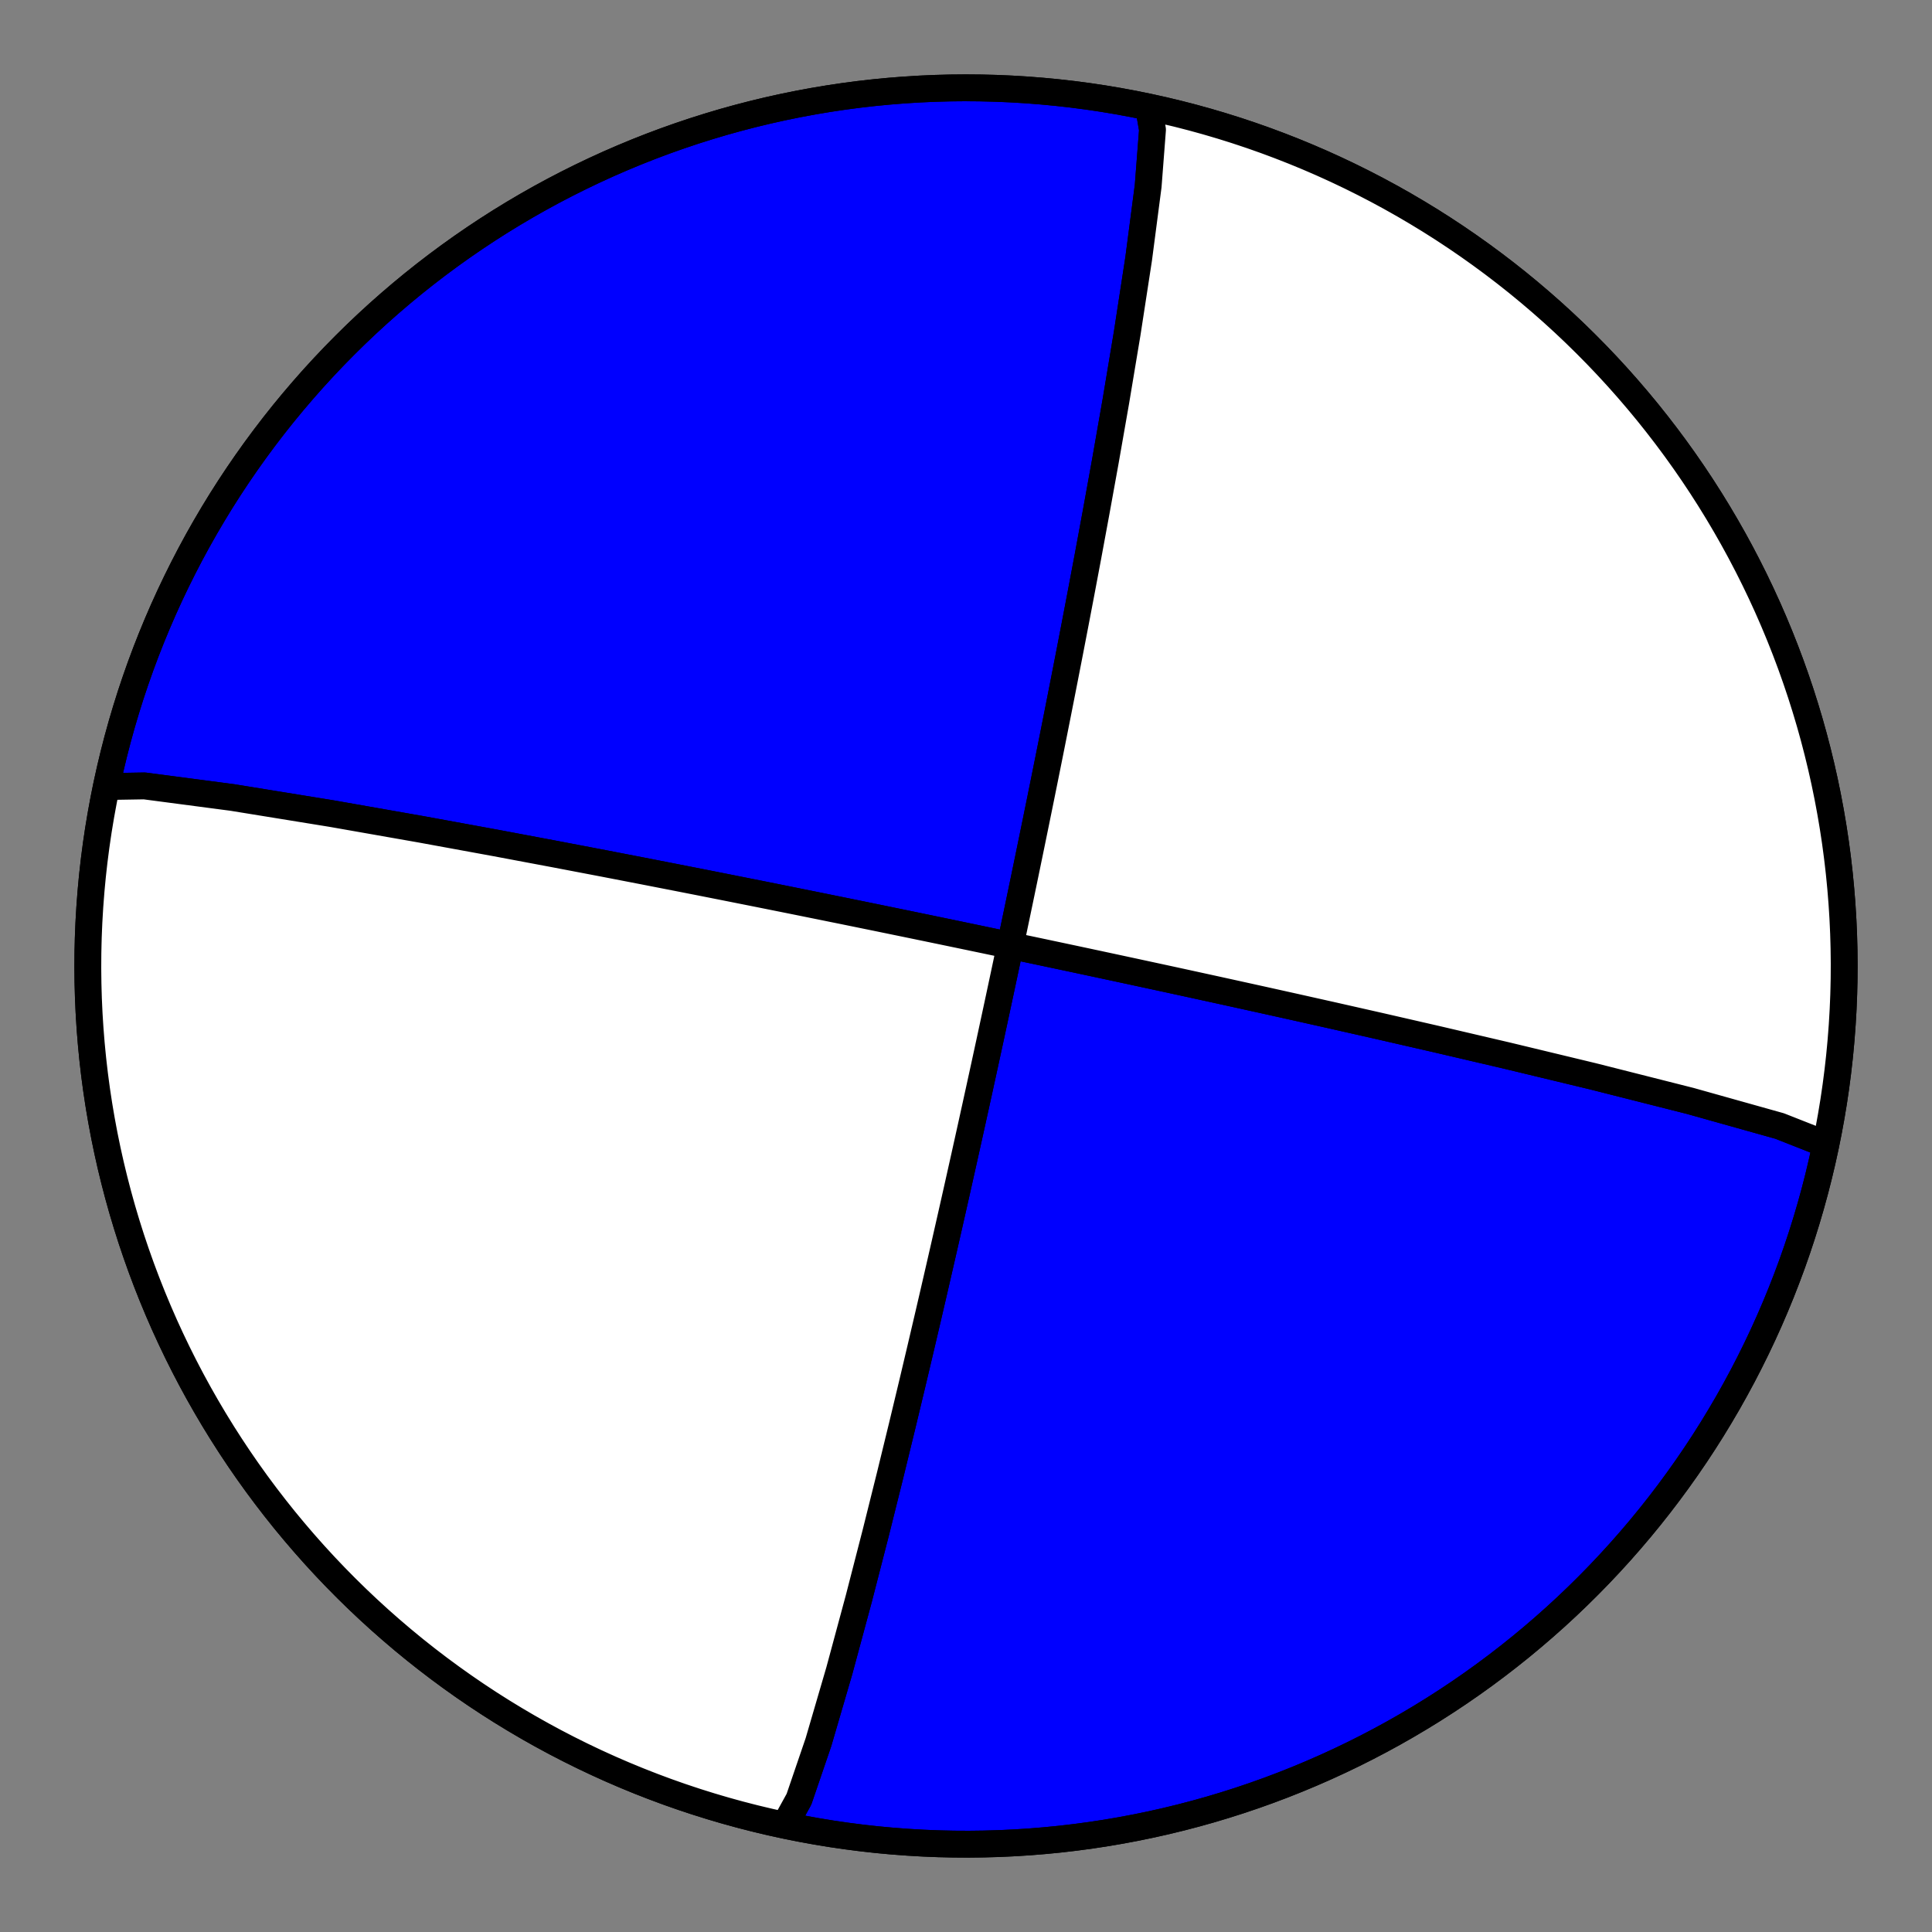 <?xml version="1.0" encoding="utf-8" standalone="no"?>
<!DOCTYPE svg PUBLIC "-//W3C//DTD SVG 1.1//EN"
  "http://www.w3.org/Graphics/SVG/1.1/DTD/svg11.dtd">
<!-- Created with matplotlib (https://matplotlib.org/) -->
<svg height="144pt" version="1.1" viewBox="0 0 144 144" width="144pt" xmlns="http://www.w3.org/2000/svg" xmlns:xlink="http://www.w3.org/1999/xlink">
 <rect x="0" y="0" width="144" height="144" fill="#808080" stroke="none"/>
 <defs>
  <style type="text/css">*{stroke-linecap:butt;stroke-linejoin:round;}</style>
 </defs>
 <g id="figure_1">
  <g id="patch_1">
   <path d="M 0 144 
L 144 144 
L 144 0 
L 0 0 
z
" style="fill:none;"/>
  </g>
  <g id="axes_1">
   <g id="PatchCollection_1">
    <path clip-path="url(#pba3d16e1f7)" d="M 85.609 7.976 
L 85.901 9.67 
L 85.578 13.864 
L 84.871 19.277 
L 84.017 24.827 
L 83.165 29.937 
L 82.382 34.407 
L 81.689 38.233 
L 81.087 41.487 
L 80.565 44.256 
L 80.113 46.623 
L 79.72 48.66 
L 79.376 50.425 
L 79.074 51.966 
L 78.807 53.32 
L 78.569 54.517 
L 78.357 55.584 
L 78.166 56.538 
L 77.993 57.397 
L 77.837 58.173 
L 77.694 58.879 
L 77.564 59.523 
L 77.444 60.113 
L 77.333 60.655 
L 77.232 61.154 
L 77.137 61.617 
L 77.049 62.046 
L 76.967 62.446 
L 76.891 62.818 
L 76.819 63.167 
L 76.752 63.493 
L 76.689 63.8 
L 76.629 64.089 
L 76.573 64.361 
L 76.52 64.619 
L 76.469 64.862 
L 76.422 65.093 
L 76.376 65.312 
L 76.333 65.521 
L 76.292 65.719 
L 76.253 65.908 
L 76.215 66.089 
L 76.179 66.261 
L 76.145 66.426 
L 76.112 66.585 
L 76.08 66.736 
L 76.05 66.882 
L 76.021 67.022 
L 75.993 67.157 
L 75.966 67.286 
L 75.94 67.411 
L 75.914 67.532 
L 75.89 67.648 
L 75.867 67.76 
L 75.844 67.869 
L 75.822 67.974 
L 75.801 68.076 
L 75.78 68.175 
L 75.76 68.27 
L 75.741 68.363 
L 75.722 68.453 
L 75.703 68.541 
L 75.686 68.626 
L 75.668 68.708 
L 75.651 68.789 
L 75.635 68.867 
L 75.619 68.943 
L 75.603 69.018 
L 75.588 69.09 
L 75.573 69.161 
L 75.559 69.23 
L 75.544 69.298 
L 75.531 69.364 
L 75.517 69.428 
L 75.504 69.491 
L 75.491 69.553 
L 75.478 69.614 
L 75.466 69.673 
L 75.453 69.731 
L 75.441 69.788 
L 75.43 69.843 
L 75.418 69.898 
L 75.407 69.951 
L 75.396 70.004 
L 75.385 70.056 
L 75.374 70.107 
L 75.364 70.156 
L 75.353 70.205 
L 75.343 70.254 
L 75.333 70.301 
L 75.323 70.348 
L 75.314 70.394 
L 75.304 70.439 
L 75.295 70.484 
L 75.286 70.527 
L 75.276 70.571 
L 75.267 70.613 
L 75.259 70.655 
L 75.25 70.697 
L 75.241 70.738 
L 75.233 70.778 
L 75.224 70.818 
L 75.216 70.858 
L 75.208 70.896 
L 75.199 70.935 
L 75.191 70.973 
L 75.183 71.01 
L 75.176 71.048 
L 75.168 71.084 
L 75.16 71.121 
L 75.153 71.157 
L 75.145 71.192 
L 75.138 71.228 
L 75.13 71.263 
L 75.123 71.297 
L 75.116 71.332 
L 75.108 71.366 
L 75.101 71.399 
L 75.094 71.433 
L 75.087 71.466 
L 75.08 71.499 
L 75.073 71.531 
L 75.066 71.564 
L 75.06 71.596 
L 75.053 71.628 
L 75.046 71.659 
L 75.039 71.691 
L 75.033 71.722 
L 75.026 71.753 
L 75.02 71.784 
L 75.013 71.815 
L 75.007 71.845 
L 75 71.876 
L 74.994 71.906 
L 74.987 71.936 
L 74.981 71.966 
L 74.975 71.996 
L 74.969 72.026 
L 74.962 72.055 
L 74.956 72.085 
L 74.95 72.114 
L 74.944 72.143 
L 74.937 72.172 
L 74.931 72.202 
L 74.925 72.231 
L 74.919 72.259 
L 74.913 72.288 
L 74.907 72.317 
L 74.901 72.346 
L 74.894 72.374 
L 74.888 72.403 
L 74.882 72.432 
L 74.876 72.46 
L 74.87 72.489 
L 74.864 72.517 
L 74.858 72.546 
L 74.852 72.574 
L 74.846 72.603 
L 74.84 72.631 
L 74.834 72.659 
L 74.828 72.688 
L 74.822 72.716 
L 74.816 72.745 
L 74.81 72.773 
L 74.804 72.802 
L 74.797 72.831 
L 74.791 72.859 
L 74.785 72.888 
L 74.779 72.917 
L 74.773 72.946 
L 74.767 72.975 
L 74.761 73.004 
L 74.755 73.033 
L 74.748 73.062 
L 74.742 73.091 
L 74.736 73.12 
L 74.73 73.15 
L 74.723 73.179 
L 74.717 73.209 
L 74.711 73.239 
L 74.704 73.269 
L 74.698 73.299 
L 74.691 73.329 
L 74.685 73.359 
L 74.678 73.39 
L 74.672 73.421 
L 74.665 73.451 
L 74.659 73.482 
L 74.652 73.514 
L 74.645 73.545 
L 74.639 73.577 
L 74.632 73.609 
L 74.625 73.641 
L 74.618 73.673 
L 74.611 73.706 
L 74.604 73.738 
L 74.597 73.772 
L 74.59 73.805 
L 74.583 73.839 
L 74.575 73.872 
L 74.568 73.907 
L 74.561 73.941 
L 74.553 73.976 
L 74.546 74.011 
L 74.538 74.047 
L 74.531 74.083 
L 74.523 74.119 
L 74.515 74.156 
L 74.507 74.193 
L 74.499 74.23 
L 74.491 74.268 
L 74.483 74.307 
L 74.474 74.345 
L 74.466 74.385 
L 74.458 74.425 
L 74.449 74.465 
L 74.44 74.506 
L 74.431 74.547 
L 74.422 74.589 
L 74.413 74.632 
L 74.404 74.675 
L 74.395 74.718 
L 74.385 74.763 
L 74.375 74.808 
L 74.366 74.854 
L 74.356 74.9 
L 74.346 74.948 
L 74.335 74.996 
L 74.325 75.044 
L 74.314 75.094 
L 74.303 75.145 
L 74.292 75.196 
L 74.281 75.249 
L 74.27 75.302 
L 74.258 75.357 
L 74.246 75.412 
L 74.234 75.469 
L 74.221 75.526 
L 74.209 75.585 
L 74.196 75.645 
L 74.183 75.707 
L 74.169 75.77 
L 74.155 75.834 
L 74.141 75.9 
L 74.127 75.967 
L 74.112 76.036 
L 74.097 76.106 
L 74.081 76.178 
L 74.065 76.252 
L 74.049 76.328 
L 74.032 76.406 
L 74.015 76.486 
L 73.997 76.568 
L 73.979 76.653 
L 73.96 76.74 
L 73.941 76.83 
L 73.921 76.922 
L 73.901 77.017 
L 73.88 77.115 
L 73.858 77.216 
L 73.835 77.32 
L 73.812 77.428 
L 73.788 77.54 
L 73.763 77.655 
L 73.737 77.775 
L 73.71 77.899 
L 73.682 78.028 
L 73.653 78.161 
L 73.623 78.3 
L 73.592 78.445 
L 73.559 78.595 
L 73.525 78.752 
L 73.49 78.916 
L 73.452 79.087 
L 73.414 79.266 
L 73.373 79.453 
L 73.33 79.65 
L 73.285 79.856 
L 73.238 80.073 
L 73.188 80.301 
L 73.135 80.542 
L 73.08 80.796 
L 73.021 81.066 
L 72.959 81.351 
L 72.892 81.654 
L 72.821 81.976 
L 72.746 82.32 
L 72.665 82.688 
L 72.578 83.082 
L 72.485 83.505 
L 72.385 83.96 
L 72.276 84.452 
L 72.158 84.985 
L 72.029 85.564 
L 71.889 86.196 
L 71.734 86.889 
L 71.564 87.65 
L 71.376 88.491 
L 71.166 89.425 
L 70.931 90.466 
L 70.666 91.635 
L 70.366 92.954 
L 70.023 94.452 
L 69.628 96.167 
L 69.17 98.141 
L 68.634 100.431 
L 68.002 103.105 
L 67.25 106.241 
L 66.352 109.923 
L 65.279 114.224 
L 64.011 119.148 
L 62.558 124.528 
L 61.003 129.85 
L 59.55 134.104 
L 58.502 136.005 
L 58.391 136.024 
L 57.276 135.777 
L 56.165 135.51 
L 55.059 135.224 
L 53.958 134.919 
L 52.863 134.594 
L 51.773 134.251 
L 50.69 133.888 
L 49.613 133.507 
L 48.543 133.107 
L 47.48 132.688 
L 46.425 132.251 
L 45.377 131.796 
L 44.338 131.322 
L 43.307 130.83 
L 42.284 130.32 
L 41.271 129.793 
L 40.267 129.248 
L 39.273 128.685 
L 38.288 128.105 
L 37.314 127.509 
L 36.351 126.895 
L 35.398 126.264 
L 34.457 125.617 
L 33.527 124.954 
L 32.608 124.274 
L 31.702 123.579 
L 30.808 122.868 
L 29.927 122.141 
L 29.058 121.399 
L 28.202 120.642 
L 27.36 119.87 
L 26.531 119.084 
L 25.717 118.283 
L 24.916 117.469 
L 24.13 116.64 
L 23.358 115.798 
L 22.601 114.942 
L 21.859 114.073 
L 21.132 113.192 
L 20.421 112.298 
L 19.726 111.392 
L 19.046 110.473 
L 18.383 109.543 
L 17.736 108.602 
L 17.105 107.649 
L 16.491 106.686 
L 15.895 105.712 
L 15.315 104.727 
L 14.752 103.733 
L 14.207 102.729 
L 13.68 101.716 
L 13.17 100.693 
L 12.678 99.662 
L 12.204 98.623 
L 11.749 97.575 
L 11.312 96.52 
L 10.893 95.457 
L 10.493 94.387 
L 10.112 93.31 
L 9.749 92.227 
L 9.406 91.137 
L 9.081 90.042 
L 8.776 88.941 
L 8.49 87.835 
L 8.223 86.724 
L 7.976 85.609 
L 7.748 84.489 
L 7.54 83.366 
L 7.351 82.239 
L 7.182 81.11 
L 7.033 79.977 
L 6.904 78.842 
L 6.795 77.705 
L 6.705 76.566 
L 6.635 75.426 
L 6.585 74.284 
L 6.555 73.142 
L 6.545 72 
L 6.555 70.858 
L 6.585 69.716 
L 6.635 68.574 
L 6.705 67.434 
L 6.795 66.295 
L 6.904 65.158 
L 7.033 64.023 
L 7.182 62.89 
L 7.351 61.761 
L 7.54 60.634 
L 7.748 59.511 
L 7.976 58.391 
L 8.223 57.276 
L 8.49 56.165 
L 8.776 55.059 
L 9.081 53.958 
L 9.406 52.863 
L 9.749 51.773 
L 10.112 50.69 
L 10.493 49.613 
L 10.893 48.543 
L 11.312 47.48 
L 11.749 46.425 
L 12.204 45.377 
L 12.678 44.338 
L 13.17 43.307 
L 13.68 42.284 
L 14.207 41.271 
L 14.752 40.267 
L 15.315 39.273 
L 15.895 38.288 
L 16.491 37.314 
L 17.105 36.351 
L 17.736 35.398 
L 18.383 34.457 
L 19.046 33.527 
L 19.726 32.608 
L 20.421 31.702 
L 21.132 30.808 
L 21.859 29.927 
L 22.601 29.058 
L 23.358 28.202 
L 24.13 27.36 
L 24.916 26.531 
L 25.717 25.717 
L 26.531 24.916 
L 27.36 24.13 
L 28.202 23.358 
L 29.058 22.601 
L 29.927 21.859 
L 30.808 21.132 
L 31.702 20.421 
L 32.608 19.726 
L 33.527 19.046 
L 34.457 18.383 
L 35.398 17.736 
L 36.351 17.105 
L 37.314 16.491 
L 38.288 15.895 
L 39.273 15.315 
L 40.267 14.752 
L 41.271 14.207 
L 42.284 13.68 
L 43.307 13.17 
L 44.338 12.678 
L 45.377 12.204 
L 46.425 11.749 
L 47.48 11.312 
L 48.543 10.893 
L 49.613 10.493 
L 50.69 10.112 
L 51.773 9.749 
L 52.863 9.406 
L 53.958 9.081 
L 55.059 8.776 
L 56.165 8.49 
L 57.276 8.223 
L 58.391 7.976 
L 59.511 7.748 
L 60.634 7.54 
L 61.761 7.351 
L 62.89 7.182 
L 64.023 7.033 
L 65.158 6.904 
L 66.295 6.795 
L 67.434 6.705 
L 68.574 6.635 
L 69.716 6.585 
L 70.858 6.555 
L 72 6.545 
L 73.142 6.555 
L 74.284 6.585 
L 75.426 6.635 
L 76.566 6.705 
L 77.705 6.795 
L 78.842 6.904 
L 79.977 7.033 
L 81.11 7.182 
L 82.239 7.351 
L 83.366 7.54 
L 84.489 7.748 
L 85.609 7.976 
L 86.724 8.223 
L 87.835 8.49 
L 88.941 8.776 
L 90.042 9.081 
L 91.137 9.406 
L 92.227 9.749 
L 93.31 10.112 
L 94.387 10.493 
L 95.457 10.893 
L 96.52 11.312 
L 97.575 11.749 
L 98.623 12.204 
L 99.662 12.678 
L 100.693 13.17 
L 101.716 13.68 
L 102.729 14.207 
L 103.733 14.752 
L 104.727 15.315 
L 105.712 15.895 
L 106.686 16.491 
L 107.649 17.105 
L 108.602 17.736 
L 109.543 18.383 
L 110.473 19.046 
L 111.392 19.726 
L 112.298 20.421 
L 113.192 21.132 
L 114.073 21.859 
L 114.942 22.601 
L 115.798 23.358 
L 116.64 24.13 
L 117.469 24.916 
L 118.283 25.717 
L 119.084 26.531 
L 119.87 27.36 
L 120.642 28.202 
L 121.399 29.058 
L 122.141 29.927 
L 122.868 30.808 
L 123.579 31.702 
L 124.274 32.608 
L 124.954 33.527 
L 125.617 34.457 
L 126.264 35.398 
L 126.895 36.351 
L 127.509 37.314 
L 128.105 38.288 
L 128.685 39.273 
L 129.248 40.267 
L 129.793 41.271 
L 130.32 42.284 
L 130.83 43.307 
L 131.322 44.338 
L 131.796 45.377 
L 132.251 46.425 
L 132.688 47.48 
L 133.107 48.543 
L 133.507 49.613 
L 133.888 50.69 
L 134.251 51.773 
L 134.594 52.863 
L 134.919 53.958 
L 135.224 55.059 
L 135.51 56.165 
L 135.777 57.276 
L 136.024 58.391 
L 136.252 59.511 
L 136.46 60.634 
L 136.649 61.761 
L 136.818 62.89 
L 136.967 64.023 
L 137.096 65.158 
L 137.205 66.295 
L 137.295 67.434 
L 137.365 68.574 
L 137.415 69.716 
L 137.445 70.858 
L 137.455 72 
L 137.445 73.142 
L 137.415 74.284 
L 137.365 75.426 
L 137.295 76.566 
L 137.205 77.705 
L 137.096 78.842 
L 136.967 79.977 
L 136.818 81.11 
L 136.649 82.239 
L 136.46 83.366 
L 136.252 84.489 
L 136.021 85.257 
L 132.648 83.928 
L 125.977 82.056 
L 118.75 80.227 
L 112.344 78.684 
L 107.063 77.45 
L 102.8 76.472 
L 99.356 75.693 
L 96.547 75.064 
L 94.229 74.549 
L 92.292 74.122 
L 90.654 73.762 
L 89.253 73.456 
L 88.043 73.192 
L 86.989 72.963 
L 86.062 72.763 
L 85.242 72.586 
L 84.511 72.428 
L 83.855 72.287 
L 83.264 72.16 
L 82.729 72.045 
L 82.241 71.941 
L 81.796 71.845 
L 81.386 71.758 
L 81.01 71.677 
L 80.661 71.603 
L 80.339 71.534 
L 80.039 71.47 
L 79.759 71.411 
L 79.497 71.355 
L 79.252 71.303 
L 79.022 71.254 
L 78.806 71.208 
L 78.602 71.165 
L 78.409 71.124 
L 78.227 71.086 
L 78.055 71.049 
L 77.891 71.014 
L 77.735 70.981 
L 77.586 70.95 
L 77.445 70.92 
L 77.31 70.891 
L 77.181 70.864 
L 77.058 70.838 
L 76.94 70.813 
L 76.826 70.789 
L 76.717 70.766 
L 76.613 70.744 
L 76.512 70.723 
L 76.415 70.703 
L 76.322 70.683 
L 76.232 70.664 
L 76.145 70.646 
L 76.061 70.628 
L 75.98 70.611 
L 75.902 70.594 
L 75.826 70.578 
L 75.752 70.563 
L 75.681 70.548 
L 75.611 70.533 
L 75.544 70.519 
L 75.479 70.505 
L 75.415 70.492 
L 75.354 70.479 
L 75.294 70.466 
L 75.235 70.454 
L 75.178 70.442 
L 75.122 70.43 
L 75.068 70.419 
L 75.015 70.408 
L 74.964 70.397 
L 74.913 70.386 
L 74.864 70.376 
L 74.816 70.366 
L 74.769 70.356 
L 74.723 70.346 
L 74.678 70.337 
L 74.633 70.328 
L 74.59 70.318 
L 74.548 70.31 
L 74.506 70.301 
L 74.465 70.292 
L 74.425 70.284 
L 74.386 70.276 
L 74.347 70.268 
L 74.309 70.26 
L 74.272 70.252 
L 74.236 70.244 
L 74.2 70.237 
L 74.164 70.229 
L 74.129 70.222 
L 74.095 70.215 
L 74.061 70.208 
L 74.028 70.201 
L 73.995 70.194 
L 73.963 70.187 
L 73.931 70.18 
L 73.899 70.174 
L 73.868 70.167 
L 73.838 70.161 
L 73.808 70.154 
L 73.778 70.148 
L 73.748 70.142 
L 73.719 70.136 
L 73.69 70.13 
L 73.662 70.124 
L 73.634 70.118 
L 73.606 70.112 
L 73.579 70.106 
L 73.552 70.101 
L 73.525 70.095 
L 73.498 70.09 
L 73.472 70.084 
L 73.446 70.079 
L 73.42 70.073 
L 73.394 70.068 
L 73.369 70.062 
L 73.343 70.057 
L 73.318 70.052 
L 73.294 70.047 
L 73.269 70.042 
L 73.245 70.037 
L 73.22 70.032 
L 73.196 70.026 
L 73.173 70.021 
L 73.149 70.017 
L 73.125 70.012 
L 73.102 70.007 
L 73.079 70.002 
L 73.056 69.997 
L 73.033 69.992 
L 73.01 69.987 
L 72.987 69.983 
L 72.964 69.978 
L 72.942 69.973 
L 72.919 69.969 
L 72.897 69.964 
L 72.875 69.959 
L 72.853 69.955 
L 72.831 69.95 
L 72.809 69.945 
L 72.787 69.941 
L 72.765 69.936 
L 72.743 69.932 
L 72.722 69.927 
L 72.7 69.923 
L 72.678 69.918 
L 72.657 69.914 
L 72.635 69.909 
L 72.614 69.905 
L 72.592 69.9 
L 72.571 69.896 
L 72.55 69.891 
L 72.528 69.887 
L 72.507 69.882 
L 72.486 69.878 
L 72.464 69.874 
L 72.443 69.869 
L 72.422 69.865 
L 72.4 69.86 
L 72.379 69.856 
L 72.358 69.851 
L 72.336 69.847 
L 72.315 69.842 
L 72.294 69.838 
L 72.272 69.833 
L 72.251 69.829 
L 72.229 69.824 
L 72.208 69.82 
L 72.186 69.815 
L 72.164 69.811 
L 72.143 69.806 
L 72.121 69.802 
L 72.099 69.797 
L 72.077 69.793 
L 72.055 69.788 
L 72.033 69.784 
L 72.011 69.779 
L 71.989 69.774 
L 71.967 69.77 
L 71.944 69.765 
L 71.922 69.76 
L 71.899 69.756 
L 71.876 69.751 
L 71.853 69.746 
L 71.83 69.741 
L 71.807 69.736 
L 71.784 69.732 
L 71.76 69.727 
L 71.737 69.722 
L 71.713 69.717 
L 71.689 69.712 
L 71.665 69.707 
L 71.641 69.702 
L 71.616 69.697 
L 71.592 69.692 
L 71.567 69.686 
L 71.542 69.681 
L 71.517 69.676 
L 71.491 69.671 
L 71.466 69.665 
L 71.44 69.66 
L 71.414 69.654 
L 71.387 69.649 
L 71.36 69.643 
L 71.333 69.638 
L 71.306 69.632 
L 71.279 69.626 
L 71.251 69.621 
L 71.223 69.615 
L 71.194 69.609 
L 71.165 69.603 
L 71.136 69.597 
L 71.107 69.591 
L 71.077 69.584 
L 71.047 69.578 
L 71.016 69.572 
L 70.985 69.565 
L 70.953 69.559 
L 70.921 69.552 
L 70.889 69.545 
L 70.856 69.539 
L 70.823 69.532 
L 70.789 69.525 
L 70.754 69.517 
L 70.719 69.51 
L 70.684 69.503 
L 70.648 69.495 
L 70.611 69.488 
L 70.574 69.48 
L 70.536 69.472 
L 70.497 69.464 
L 70.457 69.456 
L 70.417 69.447 
L 70.376 69.439 
L 70.335 69.43 
L 70.292 69.421 
L 70.249 69.412 
L 70.204 69.403 
L 70.159 69.394 
L 70.113 69.384 
L 70.065 69.374 
L 70.017 69.364 
L 69.967 69.354 
L 69.917 69.343 
L 69.865 69.333 
L 69.812 69.322 
L 69.757 69.31 
L 69.702 69.299 
L 69.644 69.287 
L 69.586 69.275 
L 69.525 69.262 
L 69.463 69.249 
L 69.399 69.236 
L 69.334 69.223 
L 69.266 69.209 
L 69.196 69.194 
L 69.125 69.179 
L 69.051 69.164 
L 68.974 69.148 
L 68.895 69.132 
L 68.814 69.115 
L 68.729 69.098 
L 68.642 69.08 
L 68.551 69.061 
L 68.457 69.041 
L 68.36 69.021 
L 68.258 69 
L 68.153 68.979 
L 68.043 68.956 
L 67.929 68.932 
L 67.81 68.908 
L 67.686 68.882 
L 67.556 68.855 
L 67.42 68.827 
L 67.277 68.798 
L 67.127 68.767 
L 66.97 68.735 
L 66.805 68.701 
L 66.63 68.665 
L 66.446 68.627 
L 66.252 68.587 
L 66.045 68.545 
L 65.827 68.5 
L 65.594 68.452 
L 65.346 68.401 
L 65.082 68.347 
L 64.798 68.289 
L 64.494 68.227 
L 64.167 68.16 
L 63.814 68.088 
L 63.431 68.01 
L 63.016 67.925 
L 62.563 67.833 
L 62.067 67.733 
L 61.522 67.622 
L 60.92 67.5 
L 60.251 67.365 
L 59.505 67.214 
L 58.666 67.045 
L 57.718 66.855 
L 56.637 66.638 
L 55.395 66.391 
L 53.954 66.104 
L 52.266 65.77 
L 50.264 65.377 
L 47.863 64.908 
L 44.946 64.344 
L 41.359 63.659 
L 36.909 62.823 
L 31.395 61.814 
L 24.731 60.643 
L 17.324 59.441 
L 10.769 58.578 
L 7.926 58.625 
L 7.926 58.625 
L 7.703 59.746 
L 7.499 60.87 
L 7.314 61.997 
L 7.15 63.128 
L 7.005 64.261 
L 6.879 65.396 
L 6.774 66.534 
L 6.689 67.673 
L 6.623 68.813 
L 6.577 69.955 
L 6.552 71.097 
L 6.546 72.239 
L 6.56 73.382 
L 6.594 74.523 
L 6.648 75.665 
L 6.722 76.805 
L 6.816 77.943 
L 6.929 79.08 
L 7.063 80.214 
L 7.216 81.346 
L 7.389 82.476 
L 7.582 83.602 
L 7.794 84.724 
L 8.026 85.843 
L 8.277 86.957 
L 8.548 88.067 
L 8.838 89.172 
L 9.147 90.272 
L 9.476 91.366 
L 9.823 92.454 
L 10.19 93.536 
L 10.575 94.611 
L 10.979 95.68 
L 11.402 96.741 
L 11.843 97.795 
L 12.302 98.841 
L 12.78 99.879 
L 13.275 100.908 
L 13.789 101.929 
L 14.32 102.94 
L 14.869 103.942 
L 15.435 104.934 
L 16.018 105.916 
L 16.619 106.888 
L 17.236 107.85 
L 17.87 108.8 
L 18.52 109.739 
L 19.187 110.667 
L 19.87 111.582 
L 20.569 112.486 
L 21.283 113.378 
L 22.013 114.256 
L 22.758 115.122 
L 23.518 115.975 
L 24.293 116.815 
L 25.082 117.64 
L 25.886 118.452 
L 26.704 119.25 
L 27.535 120.033 
L 28.38 120.802 
L 29.239 121.556 
L 30.11 122.295 
L 30.994 123.018 
L 31.891 123.726 
L 32.8 124.418 
L 33.721 125.094 
L 34.653 125.754 
L 35.597 126.398 
L 36.552 127.025 
L 37.518 127.635 
L 38.494 128.228 
L 39.48 128.805 
L 40.477 129.363 
L 41.482 129.905 
L 42.498 130.429 
L 43.522 130.935 
L 44.555 131.423 
L 45.596 131.893 
L 46.645 132.344 
L 47.702 132.778 
L 48.767 133.192 
L 49.838 133.589 
L 50.916 133.966 
L 52.001 134.324 
L 53.092 134.664 
L 54.188 134.984 
L 55.29 135.286 
L 56.397 135.568 
L 57.509 135.83 
L 58.625 136.074 
L 59.746 136.297 
L 60.87 136.501 
L 61.997 136.686 
L 63.128 136.85 
L 64.261 136.995 
L 65.396 137.121 
L 66.534 137.226 
L 67.673 137.311 
L 68.813 137.377 
L 69.955 137.423 
L 71.097 137.448 
L 72.239 137.454 
L 73.382 137.44 
L 74.523 137.406 
L 75.665 137.352 
L 76.805 137.278 
L 77.943 137.184 
L 79.08 137.071 
L 80.214 136.937 
L 81.346 136.784 
L 82.476 136.611 
L 83.602 136.418 
L 84.724 136.206 
L 85.843 135.974 
L 86.957 135.723 
L 88.067 135.452 
L 89.172 135.162 
L 90.272 134.853 
L 91.366 134.524 
L 92.454 134.177 
L 93.536 133.81 
L 94.611 133.425 
L 95.68 133.021 
L 96.741 132.598 
L 97.795 132.157 
L 98.841 131.698 
L 99.879 131.22 
L 100.908 130.725 
L 101.929 130.211 
L 102.94 129.68 
L 103.942 129.131 
L 104.934 128.565 
L 105.916 127.982 
L 106.888 127.381 
L 107.85 126.764 
L 108.8 126.13 
L 109.739 125.48 
L 110.667 124.813 
L 111.582 124.13 
L 112.486 123.431 
L 113.378 122.717 
L 114.256 121.987 
L 115.122 121.242 
L 115.975 120.482 
L 116.815 119.707 
L 117.64 118.918 
L 118.452 118.114 
L 119.25 117.296 
L 120.033 116.465 
L 120.802 115.62 
L 121.556 114.761 
L 122.295 113.89 
L 123.018 113.006 
L 123.726 112.109 
L 124.418 111.2 
L 125.094 110.279 
L 125.754 109.347 
L 126.398 108.403 
L 127.025 107.448 
L 127.635 106.482 
L 128.228 105.506 
L 128.805 104.52 
L 129.363 103.523 
L 129.905 102.518 
L 130.429 101.502 
L 130.935 100.478 
L 131.423 99.445 
L 131.893 98.404 
L 132.344 97.355 
L 132.778 96.298 
L 133.192 95.233 
L 133.589 94.162 
L 133.966 93.084 
L 134.324 91.999 
L 134.664 90.908 
L 134.984 89.812 
L 135.286 88.71 
L 135.568 87.603 
L 135.83 86.491 
L 136.074 85.375 
L 136.297 84.254 
L 136.501 83.13 
L 136.686 82.003 
L 136.85 80.872 
L 136.995 79.739 
L 137.121 78.604 
L 137.226 77.466 
L 137.311 76.327 
L 137.377 75.187 
L 137.423 74.045 
L 137.448 72.903 
L 137.454 71.761 
L 137.44 70.618 
L 137.406 69.477 
L 137.352 68.335 
L 137.278 67.195 
L 137.184 66.057 
L 137.071 64.92 
L 136.937 63.786 
L 136.784 62.654 
L 136.611 61.524 
L 136.418 60.398 
L 136.206 59.276 
L 135.974 58.157 
L 135.723 57.043 
L 135.452 55.933 
L 135.162 54.828 
L 134.853 53.728 
L 134.524 52.634 
L 134.177 51.546 
L 133.81 50.464 
L 133.425 49.389 
L 133.021 48.32 
L 132.598 47.259 
L 132.157 46.205 
L 131.698 45.159 
L 131.22 44.121 
L 130.725 43.092 
L 130.211 42.071 
L 129.68 41.06 
L 129.131 40.058 
L 128.565 39.066 
L 127.982 38.084 
L 127.381 37.112 
L 126.764 36.15 
L 126.13 35.2 
L 125.48 34.261 
L 124.813 33.333 
L 124.13 32.418 
L 123.431 31.514 
L 122.717 30.622 
L 121.987 29.744 
L 121.242 28.878 
L 120.482 28.025 
L 119.707 27.185 
L 118.918 26.36 
L 118.114 25.548 
L 117.296 24.75 
L 116.465 23.967 
L 115.62 23.198 
L 114.761 22.444 
L 113.89 21.705 
L 113.006 20.982 
L 112.109 20.274 
L 111.2 19.582 
L 110.279 18.906 
L 109.347 18.246 
L 108.403 17.602 
L 107.448 16.975 
L 106.482 16.365 
L 105.506 15.772 
L 104.52 15.195 
L 103.523 14.637 
L 102.518 14.095 
L 101.502 13.571 
L 100.478 13.065 
L 99.445 12.577 
L 98.404 12.107 
L 97.355 11.656 
L 96.298 11.222 
L 95.233 10.808 
L 94.162 10.411 
L 93.084 10.034 
L 91.999 9.676 
L 90.908 9.336 
L 89.812 9.016 
L 88.71 8.714 
L 87.603 8.432 
z
" style="fill:#0000ff;stroke:#000000;stroke-width:2;"/>
    <path clip-path="url(#pba3d16e1f7)" d="M 85.609 7.976 
L 85.901 9.67 
L 85.578 13.864 
L 84.871 19.277 
L 84.017 24.827 
L 83.165 29.937 
L 82.382 34.407 
L 81.689 38.233 
L 81.087 41.487 
L 80.565 44.256 
L 80.113 46.623 
L 79.72 48.66 
L 79.376 50.425 
L 79.074 51.966 
L 78.807 53.32 
L 78.569 54.517 
L 78.357 55.584 
L 78.166 56.538 
L 77.993 57.397 
L 77.837 58.173 
L 77.694 58.879 
L 77.564 59.523 
L 77.444 60.113 
L 77.333 60.655 
L 77.232 61.154 
L 77.137 61.617 
L 77.049 62.046 
L 76.967 62.446 
L 76.891 62.818 
L 76.819 63.167 
L 76.752 63.493 
L 76.689 63.8 
L 76.629 64.089 
L 76.573 64.361 
L 76.52 64.619 
L 76.469 64.862 
L 76.422 65.093 
L 76.376 65.312 
L 76.333 65.521 
L 76.292 65.719 
L 76.253 65.908 
L 76.215 66.089 
L 76.179 66.261 
L 76.145 66.426 
L 76.112 66.585 
L 76.08 66.736 
L 76.05 66.882 
L 76.021 67.022 
L 75.993 67.157 
L 75.966 67.286 
L 75.94 67.411 
L 75.914 67.532 
L 75.89 67.648 
L 75.867 67.76 
L 75.844 67.869 
L 75.822 67.974 
L 75.801 68.076 
L 75.78 68.175 
L 75.76 68.27 
L 75.741 68.363 
L 75.722 68.453 
L 75.703 68.541 
L 75.686 68.626 
L 75.668 68.708 
L 75.651 68.789 
L 75.635 68.867 
L 75.619 68.943 
L 75.603 69.018 
L 75.588 69.09 
L 75.573 69.161 
L 75.559 69.23 
L 75.544 69.298 
L 75.531 69.364 
L 75.517 69.428 
L 75.504 69.491 
L 75.491 69.553 
L 75.478 69.614 
L 75.466 69.673 
L 75.453 69.731 
L 75.441 69.788 
L 75.43 69.843 
L 75.418 69.898 
L 75.407 69.951 
L 75.396 70.004 
L 75.385 70.056 
L 75.374 70.107 
L 75.364 70.156 
L 75.353 70.205 
L 75.343 70.254 
L 75.333 70.301 
L 75.323 70.348 
L 75.314 70.394 
L 75.304 70.439 
L 75.295 70.484 
L 75.286 70.527 
L 75.276 70.571 
L 75.267 70.613 
L 75.259 70.655 
L 75.25 70.697 
L 75.241 70.738 
L 75.233 70.778 
L 75.224 70.818 
L 75.216 70.858 
L 75.208 70.896 
L 75.199 70.935 
L 75.191 70.973 
L 75.183 71.01 
L 75.176 71.048 
L 75.168 71.084 
L 75.16 71.121 
L 75.153 71.157 
L 75.145 71.192 
L 75.138 71.228 
L 75.13 71.263 
L 75.123 71.297 
L 75.116 71.332 
L 75.108 71.366 
L 75.101 71.399 
L 75.094 71.433 
L 75.087 71.466 
L 75.08 71.499 
L 75.073 71.531 
L 75.066 71.564 
L 75.06 71.596 
L 75.053 71.628 
L 75.046 71.659 
L 75.039 71.691 
L 75.033 71.722 
L 75.026 71.753 
L 75.02 71.784 
L 75.013 71.815 
L 75.007 71.845 
L 75 71.876 
L 74.994 71.906 
L 74.987 71.936 
L 74.981 71.966 
L 74.975 71.996 
L 74.969 72.026 
L 74.962 72.055 
L 74.956 72.085 
L 74.95 72.114 
L 74.944 72.143 
L 74.937 72.172 
L 74.931 72.202 
L 74.925 72.231 
L 74.919 72.259 
L 74.913 72.288 
L 74.907 72.317 
L 74.901 72.346 
L 74.894 72.374 
L 74.888 72.403 
L 74.882 72.432 
L 74.876 72.46 
L 74.87 72.489 
L 74.864 72.517 
L 74.858 72.546 
L 74.852 72.574 
L 74.846 72.603 
L 74.84 72.631 
L 74.834 72.659 
L 74.828 72.688 
L 74.822 72.716 
L 74.816 72.745 
L 74.81 72.773 
L 74.804 72.802 
L 74.797 72.831 
L 74.791 72.859 
L 74.785 72.888 
L 74.779 72.917 
L 74.773 72.946 
L 74.767 72.975 
L 74.761 73.004 
L 74.755 73.033 
L 74.748 73.062 
L 74.742 73.091 
L 74.736 73.12 
L 74.73 73.15 
L 74.723 73.179 
L 74.717 73.209 
L 74.711 73.239 
L 74.704 73.269 
L 74.698 73.299 
L 74.691 73.329 
L 74.685 73.359 
L 74.678 73.39 
L 74.672 73.421 
L 74.665 73.451 
L 74.659 73.482 
L 74.652 73.514 
L 74.645 73.545 
L 74.639 73.577 
L 74.632 73.609 
L 74.625 73.641 
L 74.618 73.673 
L 74.611 73.706 
L 74.604 73.738 
L 74.597 73.772 
L 74.59 73.805 
L 74.583 73.839 
L 74.575 73.872 
L 74.568 73.907 
L 74.561 73.941 
L 74.553 73.976 
L 74.546 74.011 
L 74.538 74.047 
L 74.531 74.083 
L 74.523 74.119 
L 74.515 74.156 
L 74.507 74.193 
L 74.499 74.23 
L 74.491 74.268 
L 74.483 74.307 
L 74.474 74.345 
L 74.466 74.385 
L 74.458 74.425 
L 74.449 74.465 
L 74.44 74.506 
L 74.431 74.547 
L 74.422 74.589 
L 74.413 74.632 
L 74.404 74.675 
L 74.395 74.718 
L 74.385 74.763 
L 74.375 74.808 
L 74.366 74.854 
L 74.356 74.9 
L 74.346 74.948 
L 74.335 74.996 
L 74.325 75.044 
L 74.314 75.094 
L 74.303 75.145 
L 74.292 75.196 
L 74.281 75.249 
L 74.27 75.302 
L 74.258 75.357 
L 74.246 75.412 
L 74.234 75.469 
L 74.221 75.526 
L 74.209 75.585 
L 74.196 75.645 
L 74.183 75.707 
L 74.169 75.77 
L 74.155 75.834 
L 74.141 75.9 
L 74.127 75.967 
L 74.112 76.036 
L 74.097 76.106 
L 74.081 76.178 
L 74.065 76.252 
L 74.049 76.328 
L 74.032 76.406 
L 74.015 76.486 
L 73.997 76.568 
L 73.979 76.653 
L 73.96 76.74 
L 73.941 76.83 
L 73.921 76.922 
L 73.901 77.017 
L 73.88 77.115 
L 73.858 77.216 
L 73.835 77.32 
L 73.812 77.428 
L 73.788 77.54 
L 73.763 77.655 
L 73.737 77.775 
L 73.71 77.899 
L 73.682 78.028 
L 73.653 78.161 
L 73.623 78.3 
L 73.592 78.445 
L 73.559 78.595 
L 73.525 78.752 
L 73.49 78.916 
L 73.452 79.087 
L 73.414 79.266 
L 73.373 79.453 
L 73.33 79.65 
L 73.285 79.856 
L 73.238 80.073 
L 73.188 80.301 
L 73.135 80.542 
L 73.08 80.796 
L 73.021 81.066 
L 72.959 81.351 
L 72.892 81.654 
L 72.821 81.976 
L 72.746 82.32 
L 72.665 82.688 
L 72.578 83.082 
L 72.485 83.505 
L 72.385 83.96 
L 72.276 84.452 
L 72.158 84.985 
L 72.029 85.564 
L 71.889 86.196 
L 71.734 86.889 
L 71.564 87.65 
L 71.376 88.491 
L 71.166 89.425 
L 70.931 90.466 
L 70.666 91.635 
L 70.366 92.954 
L 70.023 94.452 
L 69.628 96.167 
L 69.17 98.141 
L 68.634 100.431 
L 68.002 103.105 
L 67.25 106.241 
L 66.352 109.923 
L 65.279 114.224 
L 64.011 119.148 
L 62.558 124.528 
L 61.003 129.85 
L 59.55 134.104 
L 58.502 136.005 
L 58.391 136.024 
L 57.276 135.777 
L 56.165 135.51 
L 55.059 135.224 
L 53.958 134.919 
L 52.863 134.594 
L 51.773 134.251 
L 50.69 133.888 
L 49.613 133.507 
L 48.543 133.107 
L 47.48 132.688 
L 46.425 132.251 
L 45.377 131.796 
L 44.338 131.322 
L 43.307 130.83 
L 42.284 130.32 
L 41.271 129.793 
L 40.267 129.248 
L 39.273 128.685 
L 38.288 128.105 
L 37.314 127.509 
L 36.351 126.895 
L 35.398 126.264 
L 34.457 125.617 
L 33.527 124.954 
L 32.608 124.274 
L 31.702 123.579 
L 30.808 122.868 
L 29.927 122.141 
L 29.058 121.399 
L 28.202 120.642 
L 27.36 119.87 
L 26.531 119.084 
L 25.717 118.283 
L 24.916 117.469 
L 24.13 116.64 
L 23.358 115.798 
L 22.601 114.942 
L 21.859 114.073 
L 21.132 113.192 
L 20.421 112.298 
L 19.726 111.392 
L 19.046 110.473 
L 18.383 109.543 
L 17.736 108.602 
L 17.105 107.649 
L 16.491 106.686 
L 15.895 105.712 
L 15.315 104.727 
L 14.752 103.733 
L 14.207 102.729 
L 13.68 101.716 
L 13.17 100.693 
L 12.678 99.662 
L 12.204 98.623 
L 11.749 97.575 
L 11.312 96.52 
L 10.893 95.457 
L 10.493 94.387 
L 10.112 93.31 
L 9.749 92.227 
L 9.406 91.137 
L 9.081 90.042 
L 8.776 88.941 
L 8.49 87.835 
L 8.223 86.724 
L 7.976 85.609 
L 7.748 84.489 
L 7.54 83.366 
L 7.351 82.239 
L 7.182 81.11 
L 7.033 79.977 
L 6.904 78.842 
L 6.795 77.705 
L 6.705 76.566 
L 6.635 75.426 
L 6.585 74.284 
L 6.555 73.142 
L 6.545 72 
L 6.555 70.858 
L 6.585 69.716 
L 6.635 68.574 
L 6.705 67.434 
L 6.795 66.295 
L 6.904 65.158 
L 7.033 64.023 
L 7.182 62.89 
L 7.351 61.761 
L 7.54 60.634 
L 7.748 59.511 
L 7.976 58.391 
L 8.223 57.276 
L 8.49 56.165 
L 8.776 55.059 
L 9.081 53.958 
L 9.406 52.863 
L 9.749 51.773 
L 10.112 50.69 
L 10.493 49.613 
L 10.893 48.543 
L 11.312 47.48 
L 11.749 46.425 
L 12.204 45.377 
L 12.678 44.338 
L 13.17 43.307 
L 13.68 42.284 
L 14.207 41.271 
L 14.752 40.267 
L 15.315 39.273 
L 15.895 38.288 
L 16.491 37.314 
L 17.105 36.351 
L 17.736 35.398 
L 18.383 34.457 
L 19.046 33.527 
L 19.726 32.608 
L 20.421 31.702 
L 21.132 30.808 
L 21.859 29.927 
L 22.601 29.058 
L 23.358 28.202 
L 24.13 27.36 
L 24.916 26.531 
L 25.717 25.717 
L 26.531 24.916 
L 27.36 24.13 
L 28.202 23.358 
L 29.058 22.601 
L 29.927 21.859 
L 30.808 21.132 
L 31.702 20.421 
L 32.608 19.726 
L 33.527 19.046 
L 34.457 18.383 
L 35.398 17.736 
L 36.351 17.105 
L 37.314 16.491 
L 38.288 15.895 
L 39.273 15.315 
L 40.267 14.752 
L 41.271 14.207 
L 42.284 13.68 
L 43.307 13.17 
L 44.338 12.678 
L 45.377 12.204 
L 46.425 11.749 
L 47.48 11.312 
L 48.543 10.893 
L 49.613 10.493 
L 50.69 10.112 
L 51.773 9.749 
L 52.863 9.406 
L 53.958 9.081 
L 55.059 8.776 
L 56.165 8.49 
L 57.276 8.223 
L 58.391 7.976 
L 59.511 7.748 
L 60.634 7.54 
L 61.761 7.351 
L 62.89 7.182 
L 64.023 7.033 
L 65.158 6.904 
L 66.295 6.795 
L 67.434 6.705 
L 68.574 6.635 
L 69.716 6.585 
L 70.858 6.555 
L 72 6.545 
L 73.142 6.555 
L 74.284 6.585 
L 75.426 6.635 
L 76.566 6.705 
L 77.705 6.795 
L 78.842 6.904 
L 79.977 7.033 
L 81.11 7.182 
L 82.239 7.351 
L 83.366 7.54 
L 84.489 7.748 
L 85.609 7.976 
L 86.724 8.223 
L 87.835 8.49 
L 88.941 8.776 
L 90.042 9.081 
L 91.137 9.406 
L 92.227 9.749 
L 93.31 10.112 
L 94.387 10.493 
L 95.457 10.893 
L 96.52 11.312 
L 97.575 11.749 
L 98.623 12.204 
L 99.662 12.678 
L 100.693 13.17 
L 101.716 13.68 
L 102.729 14.207 
L 103.733 14.752 
L 104.727 15.315 
L 105.712 15.895 
L 106.686 16.491 
L 107.649 17.105 
L 108.602 17.736 
L 109.543 18.383 
L 110.473 19.046 
L 111.392 19.726 
L 112.298 20.421 
L 113.192 21.132 
L 114.073 21.859 
L 114.942 22.601 
L 115.798 23.358 
L 116.64 24.13 
L 117.469 24.916 
L 118.283 25.717 
L 119.084 26.531 
L 119.87 27.36 
L 120.642 28.202 
L 121.399 29.058 
L 122.141 29.927 
L 122.868 30.808 
L 123.579 31.702 
L 124.274 32.608 
L 124.954 33.527 
L 125.617 34.457 
L 126.264 35.398 
L 126.895 36.351 
L 127.509 37.314 
L 128.105 38.288 
L 128.685 39.273 
L 129.248 40.267 
L 129.793 41.271 
L 130.32 42.284 
L 130.83 43.307 
L 131.322 44.338 
L 131.796 45.377 
L 132.251 46.425 
L 132.688 47.48 
L 133.107 48.543 
L 133.507 49.613 
L 133.888 50.69 
L 134.251 51.773 
L 134.594 52.863 
L 134.919 53.958 
L 135.224 55.059 
L 135.51 56.165 
L 135.777 57.276 
L 136.024 58.391 
L 136.252 59.511 
L 136.46 60.634 
L 136.649 61.761 
L 136.818 62.89 
L 136.967 64.023 
L 137.096 65.158 
L 137.205 66.295 
L 137.295 67.434 
L 137.365 68.574 
L 137.415 69.716 
L 137.445 70.858 
L 137.455 72 
L 137.445 73.142 
L 137.415 74.284 
L 137.365 75.426 
L 137.295 76.566 
L 137.205 77.705 
L 137.096 78.842 
L 136.967 79.977 
L 136.818 81.11 
L 136.649 82.239 
L 136.46 83.366 
L 136.252 84.489 
L 136.024 85.609 
L 135.777 86.724 
L 135.51 87.835 
L 135.224 88.941 
L 134.919 90.042 
L 134.594 91.137 
L 134.251 92.227 
L 133.888 93.31 
L 133.507 94.387 
L 133.107 95.457 
L 132.688 96.52 
L 132.251 97.575 
L 131.796 98.623 
L 131.322 99.662 
L 130.83 100.693 
L 130.32 101.716 
L 129.793 102.729 
L 129.248 103.733 
L 128.685 104.727 
L 128.105 105.712 
L 127.509 106.686 
L 126.895 107.649 
L 126.264 108.602 
L 125.617 109.543 
L 124.954 110.473 
L 124.274 111.392 
L 123.579 112.298 
L 122.868 113.192 
L 122.141 114.073 
L 121.399 114.942 
L 120.642 115.798 
L 119.87 116.64 
L 119.084 117.469 
L 118.283 118.283 
L 117.469 119.084 
L 116.64 119.87 
L 115.798 120.642 
L 114.942 121.399 
L 114.073 122.141 
L 113.192 122.868 
L 112.298 123.579 
L 111.392 124.274 
L 110.473 124.954 
L 109.543 125.617 
L 108.602 126.264 
L 107.649 126.895 
L 106.686 127.509 
L 105.712 128.105 
L 104.727 128.685 
L 103.733 129.248 
L 102.729 129.793 
L 101.716 130.32 
L 100.693 130.83 
L 99.662 131.322 
L 98.623 131.796 
L 97.575 132.251 
L 96.52 132.688 
L 95.457 133.107 
L 94.387 133.507 
L 93.31 133.888 
L 92.227 134.251 
L 91.137 134.594 
L 90.042 134.919 
L 88.941 135.224 
L 87.835 135.51 
L 86.724 135.777 
L 85.609 136.024 
L 84.489 136.252 
L 83.366 136.46 
L 82.239 136.649 
L 81.11 136.818 
L 79.977 136.967 
L 78.842 137.096 
L 77.705 137.205 
L 76.566 137.295 
L 75.426 137.365 
L 74.284 137.415 
L 73.142 137.445 
L 72 137.455 
L 70.858 137.445 
L 69.716 137.415 
L 68.574 137.365 
L 67.434 137.295 
L 66.295 137.205 
L 65.158 137.096 
L 64.023 136.967 
L 62.89 136.818 
L 61.761 136.649 
L 60.634 136.46 
L 59.511 136.252 
L 58.391 136.024 
L 57.276 135.777 
L 56.165 135.51 
L 55.059 135.224 
L 53.958 134.919 
L 52.863 134.594 
L 51.773 134.251 
L 50.69 133.888 
L 49.613 133.507 
L 48.543 133.107 
L 47.48 132.688 
L 46.425 132.251 
L 45.377 131.796 
L 44.338 131.322 
L 43.307 130.83 
L 42.284 130.32 
L 41.271 129.793 
L 40.267 129.248 
L 39.273 128.685 
L 38.288 128.105 
L 37.314 127.509 
L 36.351 126.895 
L 35.398 126.264 
L 34.457 125.617 
L 33.527 124.954 
L 32.608 124.274 
L 31.702 123.579 
L 30.808 122.868 
L 29.927 122.141 
L 29.058 121.399 
L 28.202 120.642 
L 27.36 119.87 
L 26.531 119.084 
L 25.717 118.283 
L 24.916 117.469 
L 24.13 116.64 
L 23.358 115.798 
L 22.601 114.942 
L 21.859 114.073 
L 21.132 113.192 
L 20.421 112.298 
L 19.726 111.392 
L 19.046 110.473 
L 18.383 109.543 
L 17.736 108.602 
L 17.105 107.649 
L 16.491 106.686 
L 15.895 105.712 
L 15.315 104.727 
L 14.752 103.733 
L 14.207 102.729 
L 13.68 101.716 
L 13.17 100.693 
L 12.678 99.662 
L 12.204 98.623 
L 11.749 97.575 
L 11.312 96.52 
L 10.893 95.457 
L 10.493 94.387 
L 10.112 93.31 
L 9.749 92.227 
L 9.406 91.137 
L 9.081 90.042 
L 8.776 88.941 
L 8.49 87.835 
L 8.223 86.724 
L 7.976 85.609 
L 7.748 84.489 
L 7.54 83.366 
L 7.351 82.239 
L 7.182 81.11 
L 7.033 79.977 
L 6.904 78.842 
L 6.795 77.705 
L 6.705 76.566 
L 6.635 75.426 
L 6.585 74.284 
L 6.555 73.142 
L 6.545 72 
L 6.555 70.858 
L 6.585 69.716 
L 6.635 68.574 
L 6.705 67.434 
L 6.795 66.295 
L 6.904 65.158 
L 7.033 64.023 
L 7.182 62.89 
L 7.351 61.761 
L 7.54 60.634 
L 7.748 59.511 
L 7.926 58.625 
L 10.769 58.578 
L 17.324 59.441 
L 24.731 60.643 
L 31.395 61.814 
L 36.909 62.823 
L 41.359 63.659 
L 44.946 64.344 
L 47.863 64.908 
L 50.264 65.377 
L 52.266 65.77 
L 53.954 66.104 
L 55.395 66.391 
L 56.637 66.638 
L 57.718 66.855 
L 58.666 67.045 
L 59.505 67.214 
L 60.251 67.365 
L 60.92 67.5 
L 61.522 67.622 
L 62.067 67.733 
L 62.563 67.833 
L 63.016 67.925 
L 63.431 68.01 
L 63.814 68.088 
L 64.167 68.16 
L 64.494 68.227 
L 64.798 68.289 
L 65.082 68.347 
L 65.346 68.401 
L 65.594 68.452 
L 65.827 68.5 
L 66.045 68.545 
L 66.252 68.587 
L 66.446 68.627 
L 66.63 68.665 
L 66.805 68.701 
L 66.97 68.735 
L 67.127 68.767 
L 67.277 68.798 
L 67.42 68.827 
L 67.556 68.855 
L 67.686 68.882 
L 67.81 68.908 
L 67.929 68.932 
L 68.043 68.956 
L 68.153 68.979 
L 68.258 69 
L 68.36 69.021 
L 68.457 69.041 
L 68.551 69.061 
L 68.642 69.08 
L 68.729 69.098 
L 68.814 69.115 
L 68.895 69.132 
L 68.974 69.148 
L 69.051 69.164 
L 69.125 69.179 
L 69.196 69.194 
L 69.266 69.209 
L 69.334 69.223 
L 69.399 69.236 
L 69.463 69.249 
L 69.525 69.262 
L 69.586 69.275 
L 69.644 69.287 
L 69.702 69.299 
L 69.757 69.31 
L 69.812 69.322 
L 69.865 69.333 
L 69.917 69.343 
L 69.967 69.354 
L 70.017 69.364 
L 70.065 69.374 
L 70.113 69.384 
L 70.159 69.394 
L 70.204 69.403 
L 70.249 69.412 
L 70.292 69.421 
L 70.335 69.43 
L 70.376 69.439 
L 70.417 69.447 
L 70.457 69.456 
L 70.497 69.464 
L 70.536 69.472 
L 70.574 69.48 
L 70.611 69.488 
L 70.648 69.495 
L 70.684 69.503 
L 70.719 69.51 
L 70.754 69.517 
L 70.789 69.525 
L 70.823 69.532 
L 70.856 69.539 
L 70.889 69.545 
L 70.921 69.552 
L 70.953 69.559 
L 70.985 69.565 
L 71.016 69.572 
L 71.047 69.578 
L 71.077 69.584 
L 71.107 69.591 
L 71.136 69.597 
L 71.165 69.603 
L 71.194 69.609 
L 71.223 69.615 
L 71.251 69.621 
L 71.279 69.626 
L 71.306 69.632 
L 71.333 69.638 
L 71.36 69.643 
L 71.387 69.649 
L 71.414 69.654 
L 71.44 69.66 
L 71.466 69.665 
L 71.491 69.671 
L 71.517 69.676 
L 71.542 69.681 
L 71.567 69.686 
L 71.592 69.692 
L 71.616 69.697 
L 71.641 69.702 
L 71.665 69.707 
L 71.689 69.712 
L 71.713 69.717 
L 71.737 69.722 
L 71.76 69.727 
L 71.784 69.732 
L 71.807 69.736 
L 71.83 69.741 
L 71.853 69.746 
L 71.876 69.751 
L 71.899 69.756 
L 71.922 69.76 
L 71.944 69.765 
L 71.967 69.77 
L 71.989 69.774 
L 72.011 69.779 
L 72.033 69.784 
L 72.055 69.788 
L 72.077 69.793 
L 72.099 69.797 
L 72.121 69.802 
L 72.143 69.806 
L 72.164 69.811 
L 72.186 69.815 
L 72.208 69.82 
L 72.229 69.824 
L 72.251 69.829 
L 72.272 69.833 
L 72.294 69.838 
L 72.315 69.842 
L 72.336 69.847 
L 72.358 69.851 
L 72.379 69.856 
L 72.4 69.86 
L 72.422 69.865 
L 72.443 69.869 
L 72.464 69.874 
L 72.486 69.878 
L 72.507 69.882 
L 72.528 69.887 
L 72.55 69.891 
L 72.571 69.896 
L 72.592 69.9 
L 72.614 69.905 
L 72.635 69.909 
L 72.657 69.914 
L 72.678 69.918 
L 72.7 69.923 
L 72.722 69.927 
L 72.743 69.932 
L 72.765 69.936 
L 72.787 69.941 
L 72.809 69.945 
L 72.831 69.95 
L 72.853 69.955 
L 72.875 69.959 
L 72.897 69.964 
L 72.919 69.969 
L 72.942 69.973 
L 72.964 69.978 
L 72.987 69.983 
L 73.01 69.987 
L 73.033 69.992 
L 73.056 69.997 
L 73.079 70.002 
L 73.102 70.007 
L 73.125 70.012 
L 73.149 70.017 
L 73.173 70.021 
L 73.196 70.026 
L 73.22 70.032 
L 73.245 70.037 
L 73.269 70.042 
L 73.294 70.047 
L 73.318 70.052 
L 73.343 70.057 
L 73.369 70.062 
L 73.394 70.068 
L 73.42 70.073 
L 73.446 70.079 
L 73.472 70.084 
L 73.498 70.09 
L 73.525 70.095 
L 73.552 70.101 
L 73.579 70.106 
L 73.606 70.112 
L 73.634 70.118 
L 73.662 70.124 
L 73.69 70.13 
L 73.719 70.136 
L 73.748 70.142 
L 73.778 70.148 
L 73.808 70.154 
L 73.838 70.161 
L 73.868 70.167 
L 73.899 70.174 
L 73.931 70.18 
L 73.963 70.187 
L 73.995 70.194 
L 74.028 70.201 
L 74.061 70.208 
L 74.095 70.215 
L 74.129 70.222 
L 74.164 70.229 
L 74.2 70.237 
L 74.236 70.244 
L 74.272 70.252 
L 74.309 70.26 
L 74.347 70.268 
L 74.386 70.276 
L 74.425 70.284 
L 74.465 70.292 
L 74.506 70.301 
L 74.548 70.31 
L 74.59 70.318 
L 74.633 70.328 
L 74.678 70.337 
L 74.723 70.346 
L 74.769 70.356 
L 74.816 70.366 
L 74.864 70.376 
L 74.913 70.386 
L 74.964 70.397 
L 75.015 70.408 
L 75.068 70.419 
L 75.122 70.43 
L 75.178 70.442 
L 75.235 70.454 
L 75.294 70.466 
L 75.354 70.479 
L 75.415 70.492 
L 75.479 70.505 
L 75.544 70.519 
L 75.611 70.533 
L 75.681 70.548 
L 75.752 70.563 
L 75.826 70.578 
L 75.902 70.594 
L 75.98 70.611 
L 76.061 70.628 
L 76.145 70.646 
L 76.232 70.664 
L 76.322 70.683 
L 76.415 70.703 
L 76.512 70.723 
L 76.613 70.744 
L 76.717 70.766 
L 76.826 70.789 
L 76.94 70.813 
L 77.058 70.838 
L 77.181 70.864 
L 77.31 70.891 
L 77.445 70.92 
L 77.586 70.95 
L 77.735 70.981 
L 77.891 71.014 
L 78.055 71.049 
L 78.227 71.086 
L 78.409 71.124 
L 78.602 71.165 
L 78.806 71.208 
L 79.022 71.254 
L 79.252 71.303 
L 79.497 71.355 
L 79.759 71.411 
L 80.039 71.47 
L 80.339 71.534 
L 80.661 71.603 
L 81.01 71.677 
L 81.386 71.758 
L 81.796 71.845 
L 82.241 71.941 
L 82.729 72.045 
L 83.264 72.16 
L 83.855 72.287 
L 84.511 72.428 
L 85.242 72.586 
L 86.062 72.763 
L 86.989 72.963 
L 88.043 73.192 
L 89.253 73.456 
L 90.654 73.762 
L 92.292 74.122 
L 94.229 74.549 
L 96.547 75.064 
L 99.356 75.693 
L 102.8 76.472 
L 107.063 77.45 
L 112.344 78.684 
L 118.75 80.227 
L 125.977 82.056 
L 132.648 83.928 
L 136.021 85.257 
L 136.074 85.375 
L 136.297 84.254 
L 136.501 83.13 
L 136.686 82.003 
L 136.85 80.872 
L 136.995 79.739 
L 137.121 78.604 
L 137.226 77.466 
L 137.311 76.327 
L 137.377 75.187 
L 137.423 74.045 
L 137.448 72.903 
L 137.454 71.761 
L 137.44 70.618 
L 137.406 69.477 
L 137.352 68.335 
L 137.278 67.195 
L 137.184 66.057 
L 137.071 64.92 
L 136.937 63.786 
L 136.784 62.654 
L 136.611 61.524 
L 136.418 60.398 
L 136.206 59.276 
L 135.974 58.157 
L 135.723 57.043 
L 135.452 55.933 
L 135.162 54.828 
L 134.853 53.728 
L 134.524 52.634 
L 134.177 51.546 
L 133.81 50.464 
L 133.425 49.389 
L 133.021 48.32 
L 132.598 47.259 
L 132.157 46.205 
L 131.698 45.159 
L 131.22 44.121 
L 130.725 43.092 
L 130.211 42.071 
L 129.68 41.06 
L 129.131 40.058 
L 128.565 39.066 
L 127.982 38.084 
L 127.381 37.112 
L 126.764 36.15 
L 126.13 35.2 
L 125.48 34.261 
L 124.813 33.333 
L 124.13 32.418 
L 123.431 31.514 
L 122.717 30.622 
L 121.987 29.744 
L 121.242 28.878 
L 120.482 28.025 
L 119.707 27.185 
L 118.918 26.36 
L 118.114 25.548 
L 117.296 24.75 
L 116.465 23.967 
L 115.62 23.198 
L 114.761 22.444 
L 113.89 21.705 
L 113.006 20.982 
L 112.109 20.274 
L 111.2 19.582 
L 110.279 18.906 
L 109.347 18.246 
L 108.403 17.602 
L 107.448 16.975 
L 106.482 16.365 
L 105.506 15.772 
L 104.52 15.195 
L 103.523 14.637 
L 102.518 14.095 
L 101.502 13.571 
L 100.478 13.065 
L 99.445 12.577 
L 98.404 12.107 
L 97.355 11.656 
L 96.298 11.222 
L 95.233 10.808 
L 94.162 10.411 
L 93.084 10.034 
L 91.999 9.676 
L 90.908 9.336 
L 89.812 9.016 
L 88.71 8.714 
L 87.603 8.432 
L 86.491 8.17 
L 85.375 7.926 
L 84.254 7.703 
L 83.13 7.499 
L 82.003 7.314 
L 80.872 7.15 
L 79.739 7.005 
L 78.604 6.879 
L 77.466 6.774 
L 76.327 6.689 
L 75.187 6.623 
L 74.045 6.577 
L 72.903 6.552 
L 71.761 6.546 
L 70.618 6.56 
L 69.477 6.594 
L 68.335 6.648 
L 67.195 6.722 
L 66.057 6.816 
L 64.92 6.929 
L 63.786 7.063 
L 62.654 7.216 
L 61.524 7.389 
L 60.398 7.582 
L 59.276 7.794 
L 58.157 8.026 
L 57.043 8.277 
L 55.933 8.548 
L 54.828 8.838 
L 53.728 9.147 
L 52.634 9.476 
L 51.546 9.823 
L 50.464 10.19 
L 49.389 10.575 
L 48.32 10.979 
L 47.259 11.402 
L 46.205 11.843 
L 45.159 12.302 
L 44.121 12.78 
L 43.092 13.275 
L 42.071 13.789 
L 41.06 14.32 
L 40.058 14.869 
L 39.066 15.435 
L 38.084 16.018 
L 37.112 16.619 
L 36.15 17.236 
L 35.2 17.87 
L 34.261 18.52 
L 33.333 19.187 
L 32.418 19.87 
L 31.514 20.569 
L 30.622 21.283 
L 29.744 22.013 
L 28.878 22.758 
L 28.025 23.518 
L 27.185 24.293 
L 26.36 25.082 
L 25.548 25.886 
L 24.75 26.704 
L 23.967 27.535 
L 23.198 28.38 
L 22.444 29.239 
L 21.705 30.11 
L 20.982 30.994 
L 20.274 31.891 
L 19.582 32.8 
L 18.906 33.721 
L 18.246 34.653 
L 17.602 35.597 
L 16.975 36.552 
L 16.365 37.518 
L 15.772 38.494 
L 15.195 39.48 
L 14.637 40.477 
L 14.095 41.482 
L 13.571 42.498 
L 13.065 43.522 
L 12.577 44.555 
L 12.107 45.596 
L 11.656 46.645 
L 11.222 47.702 
L 10.808 48.767 
L 10.411 49.838 
L 10.034 50.916 
L 9.676 52.001 
L 9.336 53.092 
L 9.016 54.188 
L 8.714 55.29 
L 8.432 56.397 
L 8.17 57.509 
L 7.926 58.625 
L 7.703 59.746 
L 7.499 60.87 
L 7.314 61.997 
L 7.15 63.128 
L 7.005 64.261 
L 6.879 65.396 
L 6.774 66.534 
L 6.689 67.673 
L 6.623 68.813 
L 6.577 69.955 
L 6.552 71.097 
L 6.546 72.239 
L 6.56 73.382 
L 6.594 74.523 
L 6.648 75.665 
L 6.722 76.805 
L 6.816 77.943 
L 6.929 79.08 
L 7.063 80.214 
L 7.216 81.346 
L 7.389 82.476 
L 7.582 83.602 
L 7.794 84.724 
L 8.026 85.843 
L 8.277 86.957 
L 8.548 88.067 
L 8.838 89.172 
L 9.147 90.272 
L 9.476 91.366 
L 9.823 92.454 
L 10.19 93.536 
L 10.575 94.611 
L 10.979 95.68 
L 11.402 96.741 
L 11.843 97.795 
L 12.302 98.841 
L 12.78 99.879 
L 13.275 100.908 
L 13.789 101.929 
L 14.32 102.94 
L 14.869 103.942 
L 15.435 104.934 
L 16.018 105.916 
L 16.619 106.888 
L 17.236 107.85 
L 17.87 108.8 
L 18.52 109.739 
L 19.187 110.667 
L 19.87 111.582 
L 20.569 112.486 
L 21.283 113.378 
L 22.013 114.256 
L 22.758 115.122 
L 23.518 115.975 
L 24.293 116.815 
L 25.082 117.64 
L 25.886 118.452 
L 26.704 119.25 
L 27.535 120.033 
L 28.38 120.802 
L 29.239 121.556 
L 30.11 122.295 
L 30.994 123.018 
L 31.891 123.726 
L 32.8 124.418 
L 33.721 125.094 
L 34.653 125.754 
L 35.597 126.398 
L 36.552 127.025 
L 37.518 127.635 
L 38.494 128.228 
L 39.48 128.805 
L 40.477 129.363 
L 41.482 129.905 
L 42.498 130.429 
L 43.522 130.935 
L 44.555 131.423 
L 45.596 131.893 
L 46.645 132.344 
L 47.702 132.778 
L 48.767 133.192 
L 49.838 133.589 
L 50.916 133.966 
L 52.001 134.324 
L 53.092 134.664 
L 54.188 134.984 
L 55.29 135.286 
L 56.397 135.568 
L 57.509 135.83 
L 58.625 136.074 
L 59.746 136.297 
L 60.87 136.501 
L 61.997 136.686 
L 63.128 136.85 
L 64.261 136.995 
L 65.396 137.121 
L 66.534 137.226 
L 67.673 137.311 
L 68.813 137.377 
L 69.955 137.423 
L 71.097 137.448 
L 72.239 137.454 
L 73.382 137.44 
L 74.523 137.406 
L 75.665 137.352 
L 76.805 137.278 
L 77.943 137.184 
L 79.08 137.071 
L 80.214 136.937 
L 81.346 136.784 
L 82.476 136.611 
L 83.602 136.418 
L 84.724 136.206 
L 85.843 135.974 
L 86.957 135.723 
L 88.067 135.452 
L 89.172 135.162 
L 90.272 134.853 
L 91.366 134.524 
L 92.454 134.177 
L 93.536 133.81 
L 94.611 133.425 
L 95.68 133.021 
L 96.741 132.598 
L 97.795 132.157 
L 98.841 131.698 
L 99.879 131.22 
L 100.908 130.725 
L 101.929 130.211 
L 102.94 129.68 
L 103.942 129.131 
L 104.934 128.565 
L 105.916 127.982 
L 106.888 127.381 
L 107.85 126.764 
L 108.8 126.13 
L 109.739 125.48 
L 110.667 124.813 
L 111.582 124.13 
L 112.486 123.431 
L 113.378 122.717 
L 114.256 121.987 
L 115.122 121.242 
L 115.975 120.482 
L 116.815 119.707 
L 117.64 118.918 
L 118.452 118.114 
L 119.25 117.296 
L 120.033 116.465 
L 120.802 115.62 
L 121.556 114.761 
L 122.295 113.89 
L 123.018 113.006 
L 123.726 112.109 
L 124.418 111.2 
L 125.094 110.279 
L 125.754 109.347 
L 126.398 108.403 
L 127.025 107.448 
L 127.635 106.482 
L 128.228 105.506 
L 128.805 104.52 
L 129.363 103.523 
L 129.905 102.518 
L 130.429 101.502 
L 130.935 100.478 
L 131.423 99.445 
L 131.893 98.404 
L 132.344 97.355 
L 132.778 96.298 
L 133.192 95.233 
L 133.589 94.162 
L 133.966 93.084 
L 134.324 91.999 
L 134.664 90.908 
L 134.984 89.812 
L 135.286 88.71 
L 135.568 87.603 
L 135.83 86.491 
L 136.074 85.375 
L 136.297 84.254 
L 136.501 83.13 
L 136.686 82.003 
L 136.85 80.872 
L 136.995 79.739 
L 137.121 78.604 
L 137.226 77.466 
L 137.311 76.327 
L 137.377 75.187 
L 137.423 74.045 
L 137.448 72.903 
L 137.454 71.761 
L 137.44 70.618 
L 137.406 69.477 
L 137.352 68.335 
L 137.278 67.195 
L 137.184 66.057 
L 137.071 64.92 
L 136.937 63.786 
L 136.784 62.654 
L 136.611 61.524 
L 136.418 60.398 
L 136.206 59.276 
L 135.974 58.157 
L 135.723 57.043 
L 135.452 55.933 
L 135.162 54.828 
L 134.853 53.728 
L 134.524 52.634 
L 134.177 51.546 
L 133.81 50.464 
L 133.425 49.389 
L 133.021 48.32 
L 132.598 47.259 
L 132.157 46.205 
L 131.698 45.159 
L 131.22 44.121 
L 130.725 43.092 
L 130.211 42.071 
L 129.68 41.06 
L 129.131 40.058 
L 128.565 39.066 
L 127.982 38.084 
L 127.381 37.112 
L 126.764 36.15 
L 126.13 35.2 
L 125.48 34.261 
L 124.813 33.333 
L 124.13 32.418 
L 123.431 31.514 
L 122.717 30.622 
L 121.987 29.744 
L 121.242 28.878 
L 120.482 28.025 
L 119.707 27.185 
L 118.918 26.36 
L 118.114 25.548 
L 117.296 24.75 
L 116.465 23.967 
L 115.62 23.198 
L 114.761 22.444 
L 113.89 21.705 
L 113.006 20.982 
L 112.109 20.274 
L 111.2 19.582 
L 110.279 18.906 
L 109.347 18.246 
L 108.403 17.602 
L 107.448 16.975 
L 106.482 16.365 
L 105.506 15.772 
L 104.52 15.195 
L 103.523 14.637 
L 102.518 14.095 
L 101.502 13.571 
L 100.478 13.065 
L 99.445 12.577 
L 98.404 12.107 
L 97.355 11.656 
L 96.298 11.222 
L 95.233 10.808 
L 94.162 10.411 
L 93.084 10.034 
L 91.999 9.676 
L 90.908 9.336 
L 89.812 9.016 
L 88.71 8.714 
L 87.603 8.432 
z
" style="fill:#ffffff;stroke:#000000;stroke-width:2;"/>
   </g>
  </g>
 </g>
 <defs>
  <clipPath id="pba3d16e1f7">
   <rect height="144" width="144" x="0" y="0"/>
  </clipPath>
 </defs>
</svg>
